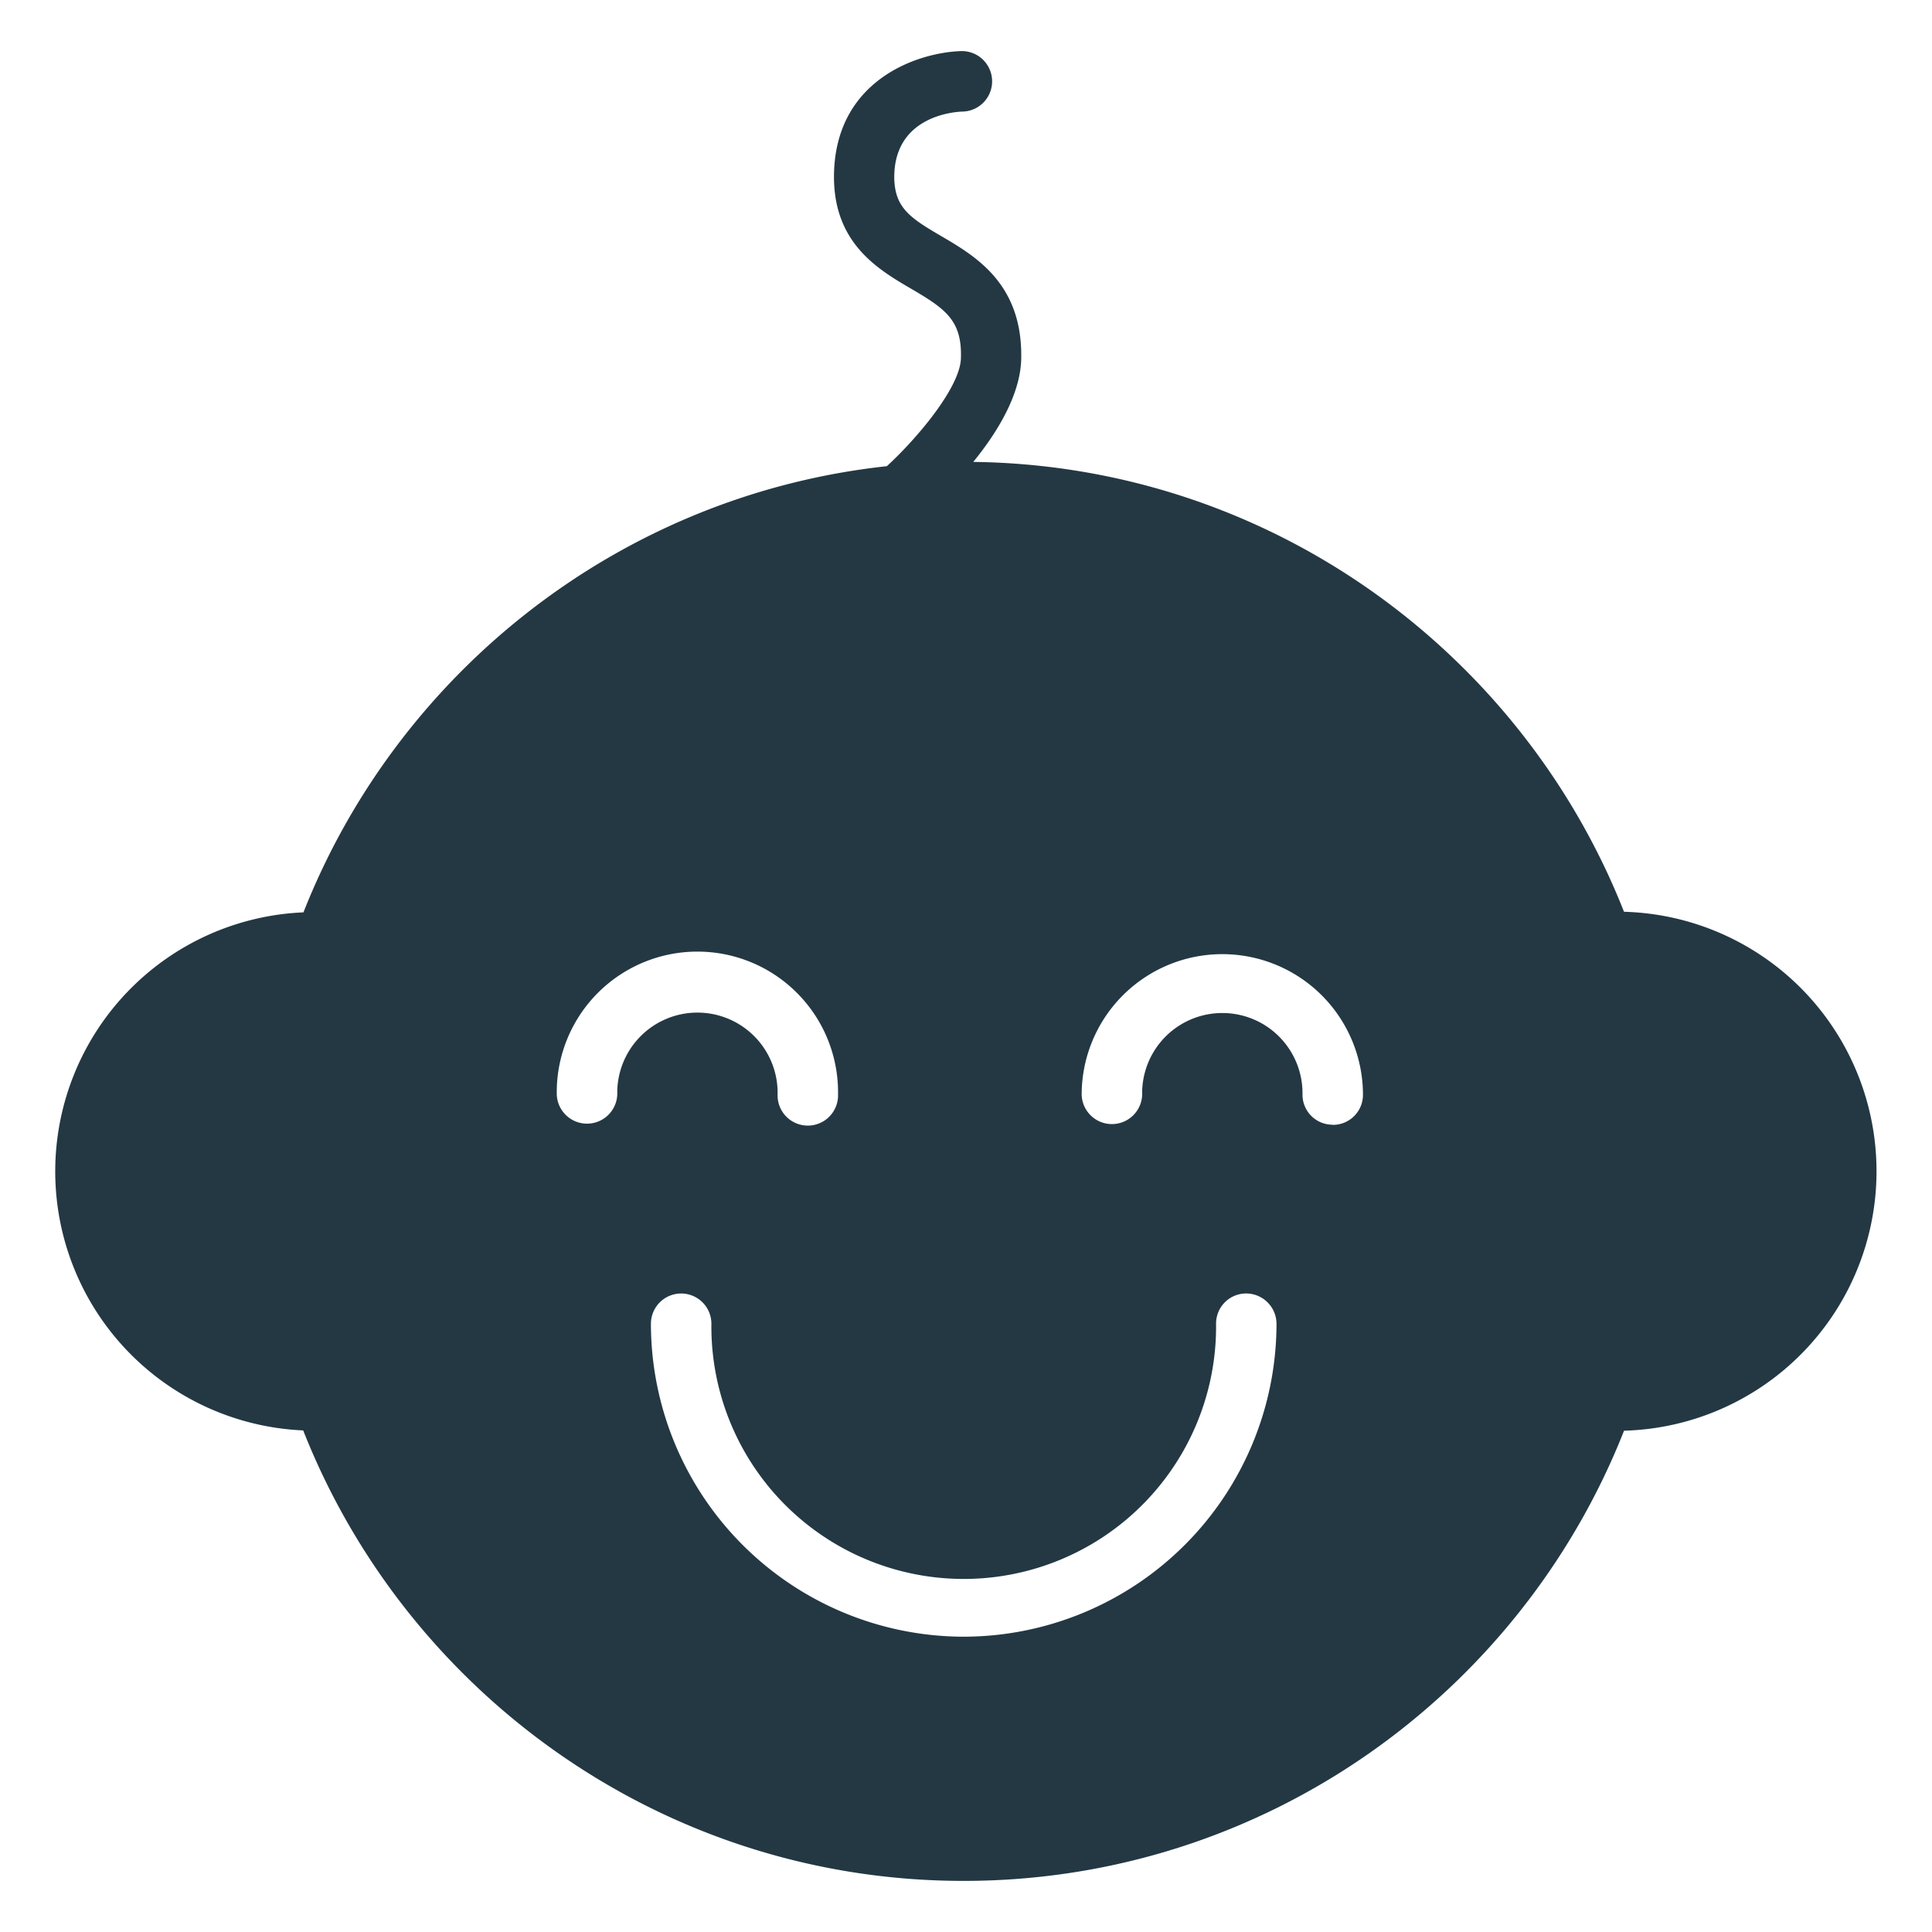 <svg id="Lag_1" data-name="Lag 1" xmlns="http://www.w3.org/2000/svg" viewBox="0 0 600 600"><defs><style>.cls-1{fill:#233843;}</style></defs><path class="cls-1" d="M504.35,283.16c-31.89-80.88-110.3-138.56-202.09-139.71,7.44-9.12,14.53-20.73,14.88-31.71.63-23.57-14.18-32.17-24.9-38.46-9.74-5.67-14.43-8.85-14.52-18.25,0-18.51,17.71-20.28,21.26-20.38a9.39,9.39,0,1,0-.53-18.78C284.81,16.31,258.93,25,259,55.13c.09,20.55,13.81,28.6,23.82,34.46,10.73,6.28,16,9.83,15.6,21.7-.27,8.94-13.28,24.54-23,33.49-82.65,8.95-151.75,63.87-181.18,138.56a80.52,80.52,0,0,0-.08,160.89c32.24,81.78,112,139.9,205.1,139.9s172.85-58,205.1-139.81a80.61,80.61,0,0,0,0-161.16ZM191.7,339.87a9.4,9.4,0,0,1-18.79,0,43.68,43.68,0,1,1,87.35,0,9.39,9.39,0,1,1-18.77,0,24.9,24.9,0,1,0-49.79,0ZM299.25,508.29a97.27,97.27,0,0,1-97.1-97.19,9.39,9.39,0,1,1,18.78,0,78.37,78.37,0,1,0,156.73,0,9.34,9.34,0,0,1,9.38-9.4,9.45,9.45,0,0,1,9.39,9.4A97.28,97.28,0,0,1,299.25,508.29Zm114.64-159A9.33,9.33,0,0,1,404.5,340a24.9,24.9,0,1,0-49.79,0,9.4,9.4,0,0,1-18.79,0,43.68,43.68,0,1,1,87.36,0A9.33,9.33,0,0,1,413.89,349.34Z"/></svg>